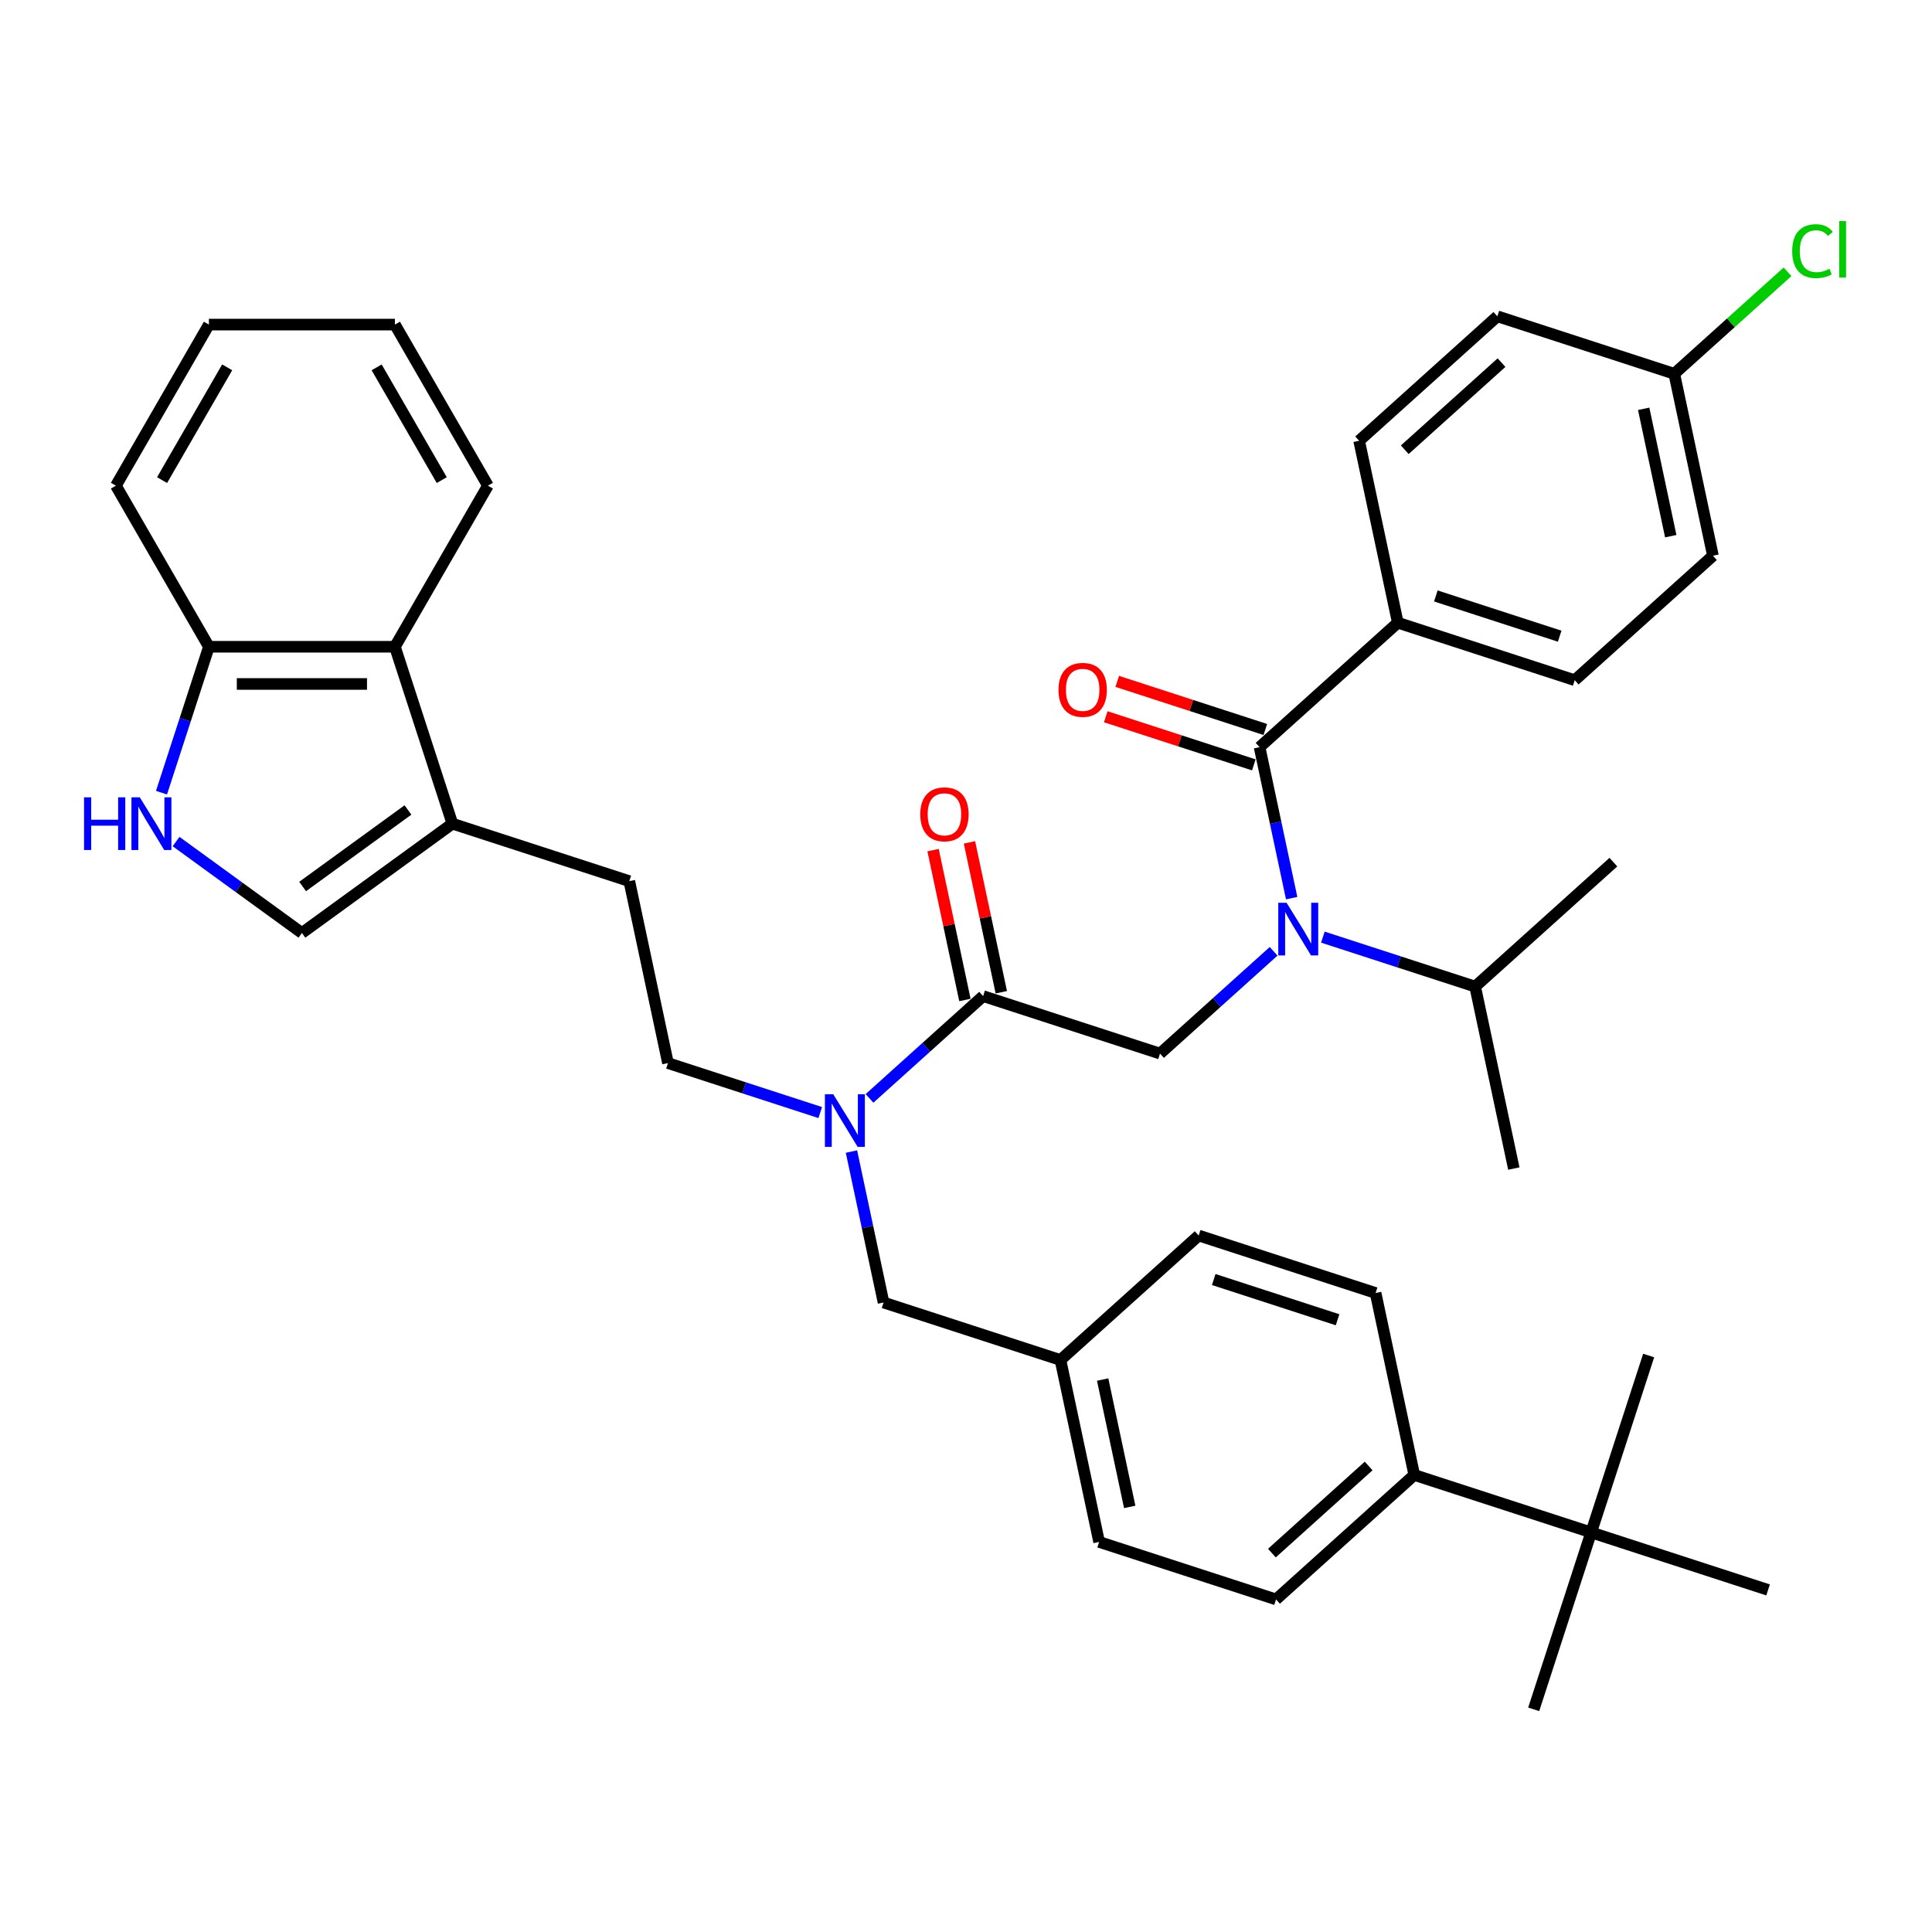 <?xml version='1.0' encoding='iso-8859-1'?>
<svg version='1.1' baseProfile='full'
              xmlns='http://www.w3.org/2000/svg'
                      xmlns:rdkit='http://www.rdkit.org/xml'
                      xmlns:xlink='http://www.w3.org/1999/xlink'
                  xml:space='preserve'
width='1000px' height='1000px' viewBox='0 0 1000 1000'>
<!-- END OF HEADER -->
<rect style='opacity:1.0;fill:#FFFFFF;stroke:none' width='1000' height='1000' x='0' y='0'> </rect>
<path class='bond-0' d='M 723.502,322.315 L 815.068,352.067' style='fill:none;fill-rule:evenodd;stroke:#000000;stroke-width:6px;stroke-linecap:butt;stroke-linejoin:miter;stroke-opacity:1' />
<path class='bond-0' d='M 743.187,308.465 L 807.283,329.291' style='fill:none;fill-rule:evenodd;stroke:#000000;stroke-width:6px;stroke-linecap:butt;stroke-linejoin:miter;stroke-opacity:1' />
<path class='bond-1' d='M 723.502,322.315 L 703.485,228.141' style='fill:none;fill-rule:evenodd;stroke:#000000;stroke-width:6px;stroke-linecap:butt;stroke-linejoin:miter;stroke-opacity:1' />
<path class='bond-2' d='M 723.502,322.315 L 651.953,386.738' style='fill:none;fill-rule:evenodd;stroke:#000000;stroke-width:6px;stroke-linecap:butt;stroke-linejoin:miter;stroke-opacity:1' />
<path class='bond-3' d='M 600.422,545.334 L 629.823,518.862' style='fill:none;fill-rule:evenodd;stroke:#000000;stroke-width:6px;stroke-linecap:butt;stroke-linejoin:miter;stroke-opacity:1' />
<path class='bond-3' d='M 629.823,518.862 L 659.224,492.389' style='fill:none;fill-rule:evenodd;stroke:#0000FF;stroke-width:6px;stroke-linecap:butt;stroke-linejoin:miter;stroke-opacity:1' />
<path class='bond-4' d='M 600.422,545.334 L 508.857,515.583' style='fill:none;fill-rule:evenodd;stroke:#000000;stroke-width:6px;stroke-linecap:butt;stroke-linejoin:miter;stroke-opacity:1' />
<path class='bond-5' d='M 684.718,485.054 L 724.127,497.858' style='fill:none;fill-rule:evenodd;stroke:#0000FF;stroke-width:6px;stroke-linecap:butt;stroke-linejoin:miter;stroke-opacity:1' />
<path class='bond-5' d='M 724.127,497.858 L 763.536,510.663' style='fill:none;fill-rule:evenodd;stroke:#000000;stroke-width:6px;stroke-linecap:butt;stroke-linejoin:miter;stroke-opacity:1' />
<path class='bond-6' d='M 668.561,464.872 L 660.257,425.805' style='fill:none;fill-rule:evenodd;stroke:#0000FF;stroke-width:6px;stroke-linecap:butt;stroke-linejoin:miter;stroke-opacity:1' />
<path class='bond-6' d='M 660.257,425.805 L 651.953,386.738' style='fill:none;fill-rule:evenodd;stroke:#000000;stroke-width:6px;stroke-linecap:butt;stroke-linejoin:miter;stroke-opacity:1' />
<path class='bond-7' d='M 518.274,513.581 L 510.031,474.803' style='fill:none;fill-rule:evenodd;stroke:#000000;stroke-width:6px;stroke-linecap:butt;stroke-linejoin:miter;stroke-opacity:1' />
<path class='bond-7' d='M 510.031,474.803 L 501.789,436.025' style='fill:none;fill-rule:evenodd;stroke:#FF0000;stroke-width:6px;stroke-linecap:butt;stroke-linejoin:miter;stroke-opacity:1' />
<path class='bond-7' d='M 499.439,517.584 L 491.197,478.806' style='fill:none;fill-rule:evenodd;stroke:#000000;stroke-width:6px;stroke-linecap:butt;stroke-linejoin:miter;stroke-opacity:1' />
<path class='bond-7' d='M 491.197,478.806 L 482.954,440.028' style='fill:none;fill-rule:evenodd;stroke:#FF0000;stroke-width:6px;stroke-linecap:butt;stroke-linejoin:miter;stroke-opacity:1' />
<path class='bond-8' d='M 508.857,515.583 L 479.456,542.055' style='fill:none;fill-rule:evenodd;stroke:#000000;stroke-width:6px;stroke-linecap:butt;stroke-linejoin:miter;stroke-opacity:1' />
<path class='bond-8' d='M 479.456,542.055 L 450.055,568.528' style='fill:none;fill-rule:evenodd;stroke:#0000FF;stroke-width:6px;stroke-linecap:butt;stroke-linejoin:miter;stroke-opacity:1' />
<path class='bond-9' d='M 654.929,377.581 L 616.607,365.13' style='fill:none;fill-rule:evenodd;stroke:#000000;stroke-width:6px;stroke-linecap:butt;stroke-linejoin:miter;stroke-opacity:1' />
<path class='bond-9' d='M 616.607,365.13 L 578.286,352.678' style='fill:none;fill-rule:evenodd;stroke:#FF0000;stroke-width:6px;stroke-linecap:butt;stroke-linejoin:miter;stroke-opacity:1' />
<path class='bond-9' d='M 648.978,395.894 L 610.657,383.443' style='fill:none;fill-rule:evenodd;stroke:#000000;stroke-width:6px;stroke-linecap:butt;stroke-linejoin:miter;stroke-opacity:1' />
<path class='bond-9' d='M 610.657,383.443 L 572.336,370.992' style='fill:none;fill-rule:evenodd;stroke:#FF0000;stroke-width:6px;stroke-linecap:butt;stroke-linejoin:miter;stroke-opacity:1' />
<path class='bond-10' d='M 815.068,352.067 L 886.616,287.644' style='fill:none;fill-rule:evenodd;stroke:#000000;stroke-width:6px;stroke-linecap:butt;stroke-linejoin:miter;stroke-opacity:1' />
<path class='bond-11' d='M 703.485,228.141 L 775.033,163.719' style='fill:none;fill-rule:evenodd;stroke:#000000;stroke-width:6px;stroke-linecap:butt;stroke-linejoin:miter;stroke-opacity:1' />
<path class='bond-11' d='M 727.101,232.788 L 777.185,187.692' style='fill:none;fill-rule:evenodd;stroke:#000000;stroke-width:6px;stroke-linecap:butt;stroke-linejoin:miter;stroke-opacity:1' />
<path class='bond-12' d='M 91.126,435.59 L 123.698,459.254' style='fill:none;fill-rule:evenodd;stroke:#0000FF;stroke-width:6px;stroke-linecap:butt;stroke-linejoin:miter;stroke-opacity:1' />
<path class='bond-12' d='M 123.698,459.254 L 156.269,482.919' style='fill:none;fill-rule:evenodd;stroke:#000000;stroke-width:6px;stroke-linecap:butt;stroke-linejoin:miter;stroke-opacity:1' />
<path class='bond-13' d='M 83.59,410.288 L 95.86,372.525' style='fill:none;fill-rule:evenodd;stroke:#0000FF;stroke-width:6px;stroke-linecap:butt;stroke-linejoin:miter;stroke-opacity:1' />
<path class='bond-13' d='M 95.86,372.525 L 108.13,334.763' style='fill:none;fill-rule:evenodd;stroke:#000000;stroke-width:6px;stroke-linecap:butt;stroke-linejoin:miter;stroke-opacity:1' />
<path class='bond-14' d='M 156.269,482.919 L 234.16,426.328' style='fill:none;fill-rule:evenodd;stroke:#000000;stroke-width:6px;stroke-linecap:butt;stroke-linejoin:miter;stroke-opacity:1' />
<path class='bond-14' d='M 156.635,458.852 L 211.158,419.239' style='fill:none;fill-rule:evenodd;stroke:#000000;stroke-width:6px;stroke-linecap:butt;stroke-linejoin:miter;stroke-opacity:1' />
<path class='bond-15' d='M 234.16,426.328 L 325.725,456.08' style='fill:none;fill-rule:evenodd;stroke:#000000;stroke-width:6px;stroke-linecap:butt;stroke-linejoin:miter;stroke-opacity:1' />
<path class='bond-16' d='M 234.16,426.328 L 204.408,334.763' style='fill:none;fill-rule:evenodd;stroke:#000000;stroke-width:6px;stroke-linecap:butt;stroke-linejoin:miter;stroke-opacity:1' />
<path class='bond-17' d='M 204.408,334.763 L 108.13,334.763' style='fill:none;fill-rule:evenodd;stroke:#000000;stroke-width:6px;stroke-linecap:butt;stroke-linejoin:miter;stroke-opacity:1' />
<path class='bond-17' d='M 189.966,354.018 L 122.572,354.018' style='fill:none;fill-rule:evenodd;stroke:#000000;stroke-width:6px;stroke-linecap:butt;stroke-linejoin:miter;stroke-opacity:1' />
<path class='bond-18' d='M 204.408,334.763 L 252.547,251.383' style='fill:none;fill-rule:evenodd;stroke:#000000;stroke-width:6px;stroke-linecap:butt;stroke-linejoin:miter;stroke-opacity:1' />
<path class='bond-19' d='M 108.13,334.763 L 59.991,251.383' style='fill:none;fill-rule:evenodd;stroke:#000000;stroke-width:6px;stroke-linecap:butt;stroke-linejoin:miter;stroke-opacity:1' />
<path class='bond-20' d='M 823.588,793.185 L 732.023,763.434' style='fill:none;fill-rule:evenodd;stroke:#000000;stroke-width:6px;stroke-linecap:butt;stroke-linejoin:miter;stroke-opacity:1' />
<path class='bond-21' d='M 823.588,793.185 L 793.837,884.751' style='fill:none;fill-rule:evenodd;stroke:#000000;stroke-width:6px;stroke-linecap:butt;stroke-linejoin:miter;stroke-opacity:1' />
<path class='bond-22' d='M 823.588,793.185 L 853.34,701.619' style='fill:none;fill-rule:evenodd;stroke:#000000;stroke-width:6px;stroke-linecap:butt;stroke-linejoin:miter;stroke-opacity:1' />
<path class='bond-23' d='M 823.588,793.185 L 915.154,822.937' style='fill:none;fill-rule:evenodd;stroke:#000000;stroke-width:6px;stroke-linecap:butt;stroke-linejoin:miter;stroke-opacity:1' />
<path class='bond-24' d='M 732.023,763.434 L 660.474,827.856' style='fill:none;fill-rule:evenodd;stroke:#000000;stroke-width:6px;stroke-linecap:butt;stroke-linejoin:miter;stroke-opacity:1' />
<path class='bond-24' d='M 708.406,758.787 L 658.322,803.883' style='fill:none;fill-rule:evenodd;stroke:#000000;stroke-width:6px;stroke-linecap:butt;stroke-linejoin:miter;stroke-opacity:1' />
<path class='bond-25' d='M 732.023,763.434 L 712.005,669.26' style='fill:none;fill-rule:evenodd;stroke:#000000;stroke-width:6px;stroke-linecap:butt;stroke-linejoin:miter;stroke-opacity:1' />
<path class='bond-26' d='M 712.005,669.26 L 620.44,639.508' style='fill:none;fill-rule:evenodd;stroke:#000000;stroke-width:6px;stroke-linecap:butt;stroke-linejoin:miter;stroke-opacity:1' />
<path class='bond-26' d='M 692.32,683.11 L 628.224,662.284' style='fill:none;fill-rule:evenodd;stroke:#000000;stroke-width:6px;stroke-linecap:butt;stroke-linejoin:miter;stroke-opacity:1' />
<path class='bond-27' d='M 660.474,827.856 L 568.909,798.105' style='fill:none;fill-rule:evenodd;stroke:#000000;stroke-width:6px;stroke-linecap:butt;stroke-linejoin:miter;stroke-opacity:1' />
<path class='bond-28' d='M 620.44,639.508 L 548.891,703.931' style='fill:none;fill-rule:evenodd;stroke:#000000;stroke-width:6px;stroke-linecap:butt;stroke-linejoin:miter;stroke-opacity:1' />
<path class='bond-29' d='M 568.909,798.105 L 548.891,703.931' style='fill:none;fill-rule:evenodd;stroke:#000000;stroke-width:6px;stroke-linecap:butt;stroke-linejoin:miter;stroke-opacity:1' />
<path class='bond-29' d='M 584.741,779.975 L 570.729,714.053' style='fill:none;fill-rule:evenodd;stroke:#000000;stroke-width:6px;stroke-linecap:butt;stroke-linejoin:miter;stroke-opacity:1' />
<path class='bond-30' d='M 424.561,575.863 L 385.152,563.059' style='fill:none;fill-rule:evenodd;stroke:#0000FF;stroke-width:6px;stroke-linecap:butt;stroke-linejoin:miter;stroke-opacity:1' />
<path class='bond-30' d='M 385.152,563.059 L 345.743,550.254' style='fill:none;fill-rule:evenodd;stroke:#000000;stroke-width:6px;stroke-linecap:butt;stroke-linejoin:miter;stroke-opacity:1' />
<path class='bond-31' d='M 440.718,596.045 L 449.022,635.112' style='fill:none;fill-rule:evenodd;stroke:#0000FF;stroke-width:6px;stroke-linecap:butt;stroke-linejoin:miter;stroke-opacity:1' />
<path class='bond-31' d='M 449.022,635.112 L 457.326,674.179' style='fill:none;fill-rule:evenodd;stroke:#000000;stroke-width:6px;stroke-linecap:butt;stroke-linejoin:miter;stroke-opacity:1' />
<path class='bond-32' d='M 548.891,703.931 L 457.326,674.179' style='fill:none;fill-rule:evenodd;stroke:#000000;stroke-width:6px;stroke-linecap:butt;stroke-linejoin:miter;stroke-opacity:1' />
<path class='bond-33' d='M 325.725,456.08 L 345.743,550.254' style='fill:none;fill-rule:evenodd;stroke:#000000;stroke-width:6px;stroke-linecap:butt;stroke-linejoin:miter;stroke-opacity:1' />
<path class='bond-34' d='M 252.547,251.383 L 204.408,168.004' style='fill:none;fill-rule:evenodd;stroke:#000000;stroke-width:6px;stroke-linecap:butt;stroke-linejoin:miter;stroke-opacity:1' />
<path class='bond-34' d='M 228.65,248.504 L 194.953,190.139' style='fill:none;fill-rule:evenodd;stroke:#000000;stroke-width:6px;stroke-linecap:butt;stroke-linejoin:miter;stroke-opacity:1' />
<path class='bond-35' d='M 59.991,251.383 L 108.13,168.004' style='fill:none;fill-rule:evenodd;stroke:#000000;stroke-width:6px;stroke-linecap:butt;stroke-linejoin:miter;stroke-opacity:1' />
<path class='bond-35' d='M 83.888,248.504 L 117.585,190.139' style='fill:none;fill-rule:evenodd;stroke:#000000;stroke-width:6px;stroke-linecap:butt;stroke-linejoin:miter;stroke-opacity:1' />
<path class='bond-36' d='M 204.408,168.004 L 108.13,168.004' style='fill:none;fill-rule:evenodd;stroke:#000000;stroke-width:6px;stroke-linecap:butt;stroke-linejoin:miter;stroke-opacity:1' />
<path class='bond-37' d='M 763.536,510.663 L 835.085,446.241' style='fill:none;fill-rule:evenodd;stroke:#000000;stroke-width:6px;stroke-linecap:butt;stroke-linejoin:miter;stroke-opacity:1' />
<path class='bond-38' d='M 763.536,510.663 L 783.554,604.837' style='fill:none;fill-rule:evenodd;stroke:#000000;stroke-width:6px;stroke-linecap:butt;stroke-linejoin:miter;stroke-opacity:1' />
<path class='bond-39' d='M 866.599,193.47 L 775.033,163.719' style='fill:none;fill-rule:evenodd;stroke:#000000;stroke-width:6px;stroke-linecap:butt;stroke-linejoin:miter;stroke-opacity:1' />
<path class='bond-40' d='M 866.599,193.47 L 895.913,167.076' style='fill:none;fill-rule:evenodd;stroke:#000000;stroke-width:6px;stroke-linecap:butt;stroke-linejoin:miter;stroke-opacity:1' />
<path class='bond-40' d='M 895.913,167.076 L 925.227,140.682' style='fill:none;fill-rule:evenodd;stroke:#00CC00;stroke-width:6px;stroke-linecap:butt;stroke-linejoin:miter;stroke-opacity:1' />
<path class='bond-41' d='M 866.599,193.47 L 886.616,287.644' style='fill:none;fill-rule:evenodd;stroke:#000000;stroke-width:6px;stroke-linecap:butt;stroke-linejoin:miter;stroke-opacity:1' />
<path class='bond-41' d='M 850.766,211.6 L 864.779,277.522' style='fill:none;fill-rule:evenodd;stroke:#000000;stroke-width:6px;stroke-linecap:butt;stroke-linejoin:miter;stroke-opacity:1' />
<path  class='atom-2' d='M 665.944 467.279
L 674.878 481.72
Q 675.764 483.145, 677.189 485.726
Q 678.614 488.306, 678.691 488.46
L 678.691 467.279
L 682.311 467.279
L 682.311 494.545
L 678.575 494.545
L 668.986 478.755
Q 667.869 476.907, 666.675 474.788
Q 665.52 472.67, 665.173 472.016
L 665.173 494.545
L 661.63 494.545
L 661.63 467.279
L 665.944 467.279
' fill='#0000FF'/>
<path  class='atom-4' d='M 476.323 421.486
Q 476.323 414.939, 479.558 411.28
Q 482.793 407.622, 488.839 407.622
Q 494.886 407.622, 498.121 411.28
Q 501.355 414.939, 501.355 421.486
Q 501.355 428.11, 498.082 431.884
Q 494.809 435.619, 488.839 435.619
Q 482.832 435.619, 479.558 431.884
Q 476.323 428.148, 476.323 421.486
M 488.839 432.538
Q 492.999 432.538, 495.232 429.766
Q 497.504 426.954, 497.504 421.486
Q 497.504 416.133, 495.232 413.437
Q 492.999 410.703, 488.839 410.703
Q 484.68 410.703, 482.408 413.398
Q 480.174 416.094, 480.174 421.486
Q 480.174 426.993, 482.408 429.766
Q 484.68 432.538, 488.839 432.538
' fill='#FF0000'/>
<path  class='atom-6' d='M 547.872 357.063
Q 547.872 350.516, 551.107 346.858
Q 554.341 343.199, 560.388 343.199
Q 566.434 343.199, 569.669 346.858
Q 572.904 350.516, 572.904 357.063
Q 572.904 363.687, 569.63 367.461
Q 566.357 371.197, 560.388 371.197
Q 554.38 371.197, 551.107 367.461
Q 547.872 363.726, 547.872 357.063
M 560.388 368.116
Q 564.547 368.116, 566.781 365.343
Q 569.053 362.532, 569.053 357.063
Q 569.053 351.71, 566.781 349.014
Q 564.547 346.28, 560.388 346.28
Q 556.229 346.28, 553.956 348.976
Q 551.723 351.672, 551.723 357.063
Q 551.723 362.57, 553.956 365.343
Q 556.229 368.116, 560.388 368.116
' fill='#FF0000'/>
<path  class='atom-9' d='M 43.507 412.695
L 47.204 412.695
L 47.204 424.287
L 61.145 424.287
L 61.145 412.695
L 64.842 412.695
L 64.842 439.961
L 61.145 439.961
L 61.145 427.368
L 47.204 427.368
L 47.204 439.961
L 43.507 439.961
L 43.507 412.695
' fill='#0000FF'/>
<path  class='atom-9' d='M 72.352 412.695
L 81.286 427.137
Q 82.172 428.562, 83.597 431.142
Q 85.022 433.722, 85.099 433.876
L 85.099 412.695
L 88.719 412.695
L 88.719 439.961
L 84.983 439.961
L 75.394 424.172
Q 74.277 422.323, 73.083 420.205
Q 71.928 418.087, 71.582 417.432
L 71.582 439.961
L 68.038 439.961
L 68.038 412.695
L 72.352 412.695
' fill='#0000FF'/>
<path  class='atom-20' d='M 431.281 566.372
L 440.216 580.814
Q 441.102 582.239, 442.526 584.819
Q 443.951 587.399, 444.028 587.553
L 444.028 566.372
L 447.648 566.372
L 447.648 593.638
L 443.913 593.638
L 434.324 577.849
Q 433.207 576, 432.013 573.882
Q 430.858 571.764, 430.511 571.109
L 430.511 593.638
L 426.968 593.638
L 426.968 566.372
L 431.281 566.372
' fill='#0000FF'/>
<path  class='atom-38' d='M 927.633 129.991
Q 927.633 123.213, 930.791 119.67
Q 933.988 116.089, 940.034 116.089
Q 945.657 116.089, 948.661 120.056
L 946.119 122.135
Q 943.924 119.247, 940.034 119.247
Q 935.913 119.247, 933.718 122.02
Q 931.562 124.754, 931.562 129.991
Q 931.562 135.383, 933.795 138.156
Q 936.067 140.929, 940.458 140.929
Q 943.462 140.929, 946.966 139.119
L 948.044 142.007
Q 946.619 142.931, 944.463 143.47
Q 942.306 144.009, 939.919 144.009
Q 933.988 144.009, 930.791 140.389
Q 927.633 136.769, 927.633 129.991
' fill='#00CC00'/>
<path  class='atom-38' d='M 951.973 114.433
L 955.516 114.433
L 955.516 143.663
L 951.973 143.663
L 951.973 114.433
' fill='#00CC00'/>
</svg>
